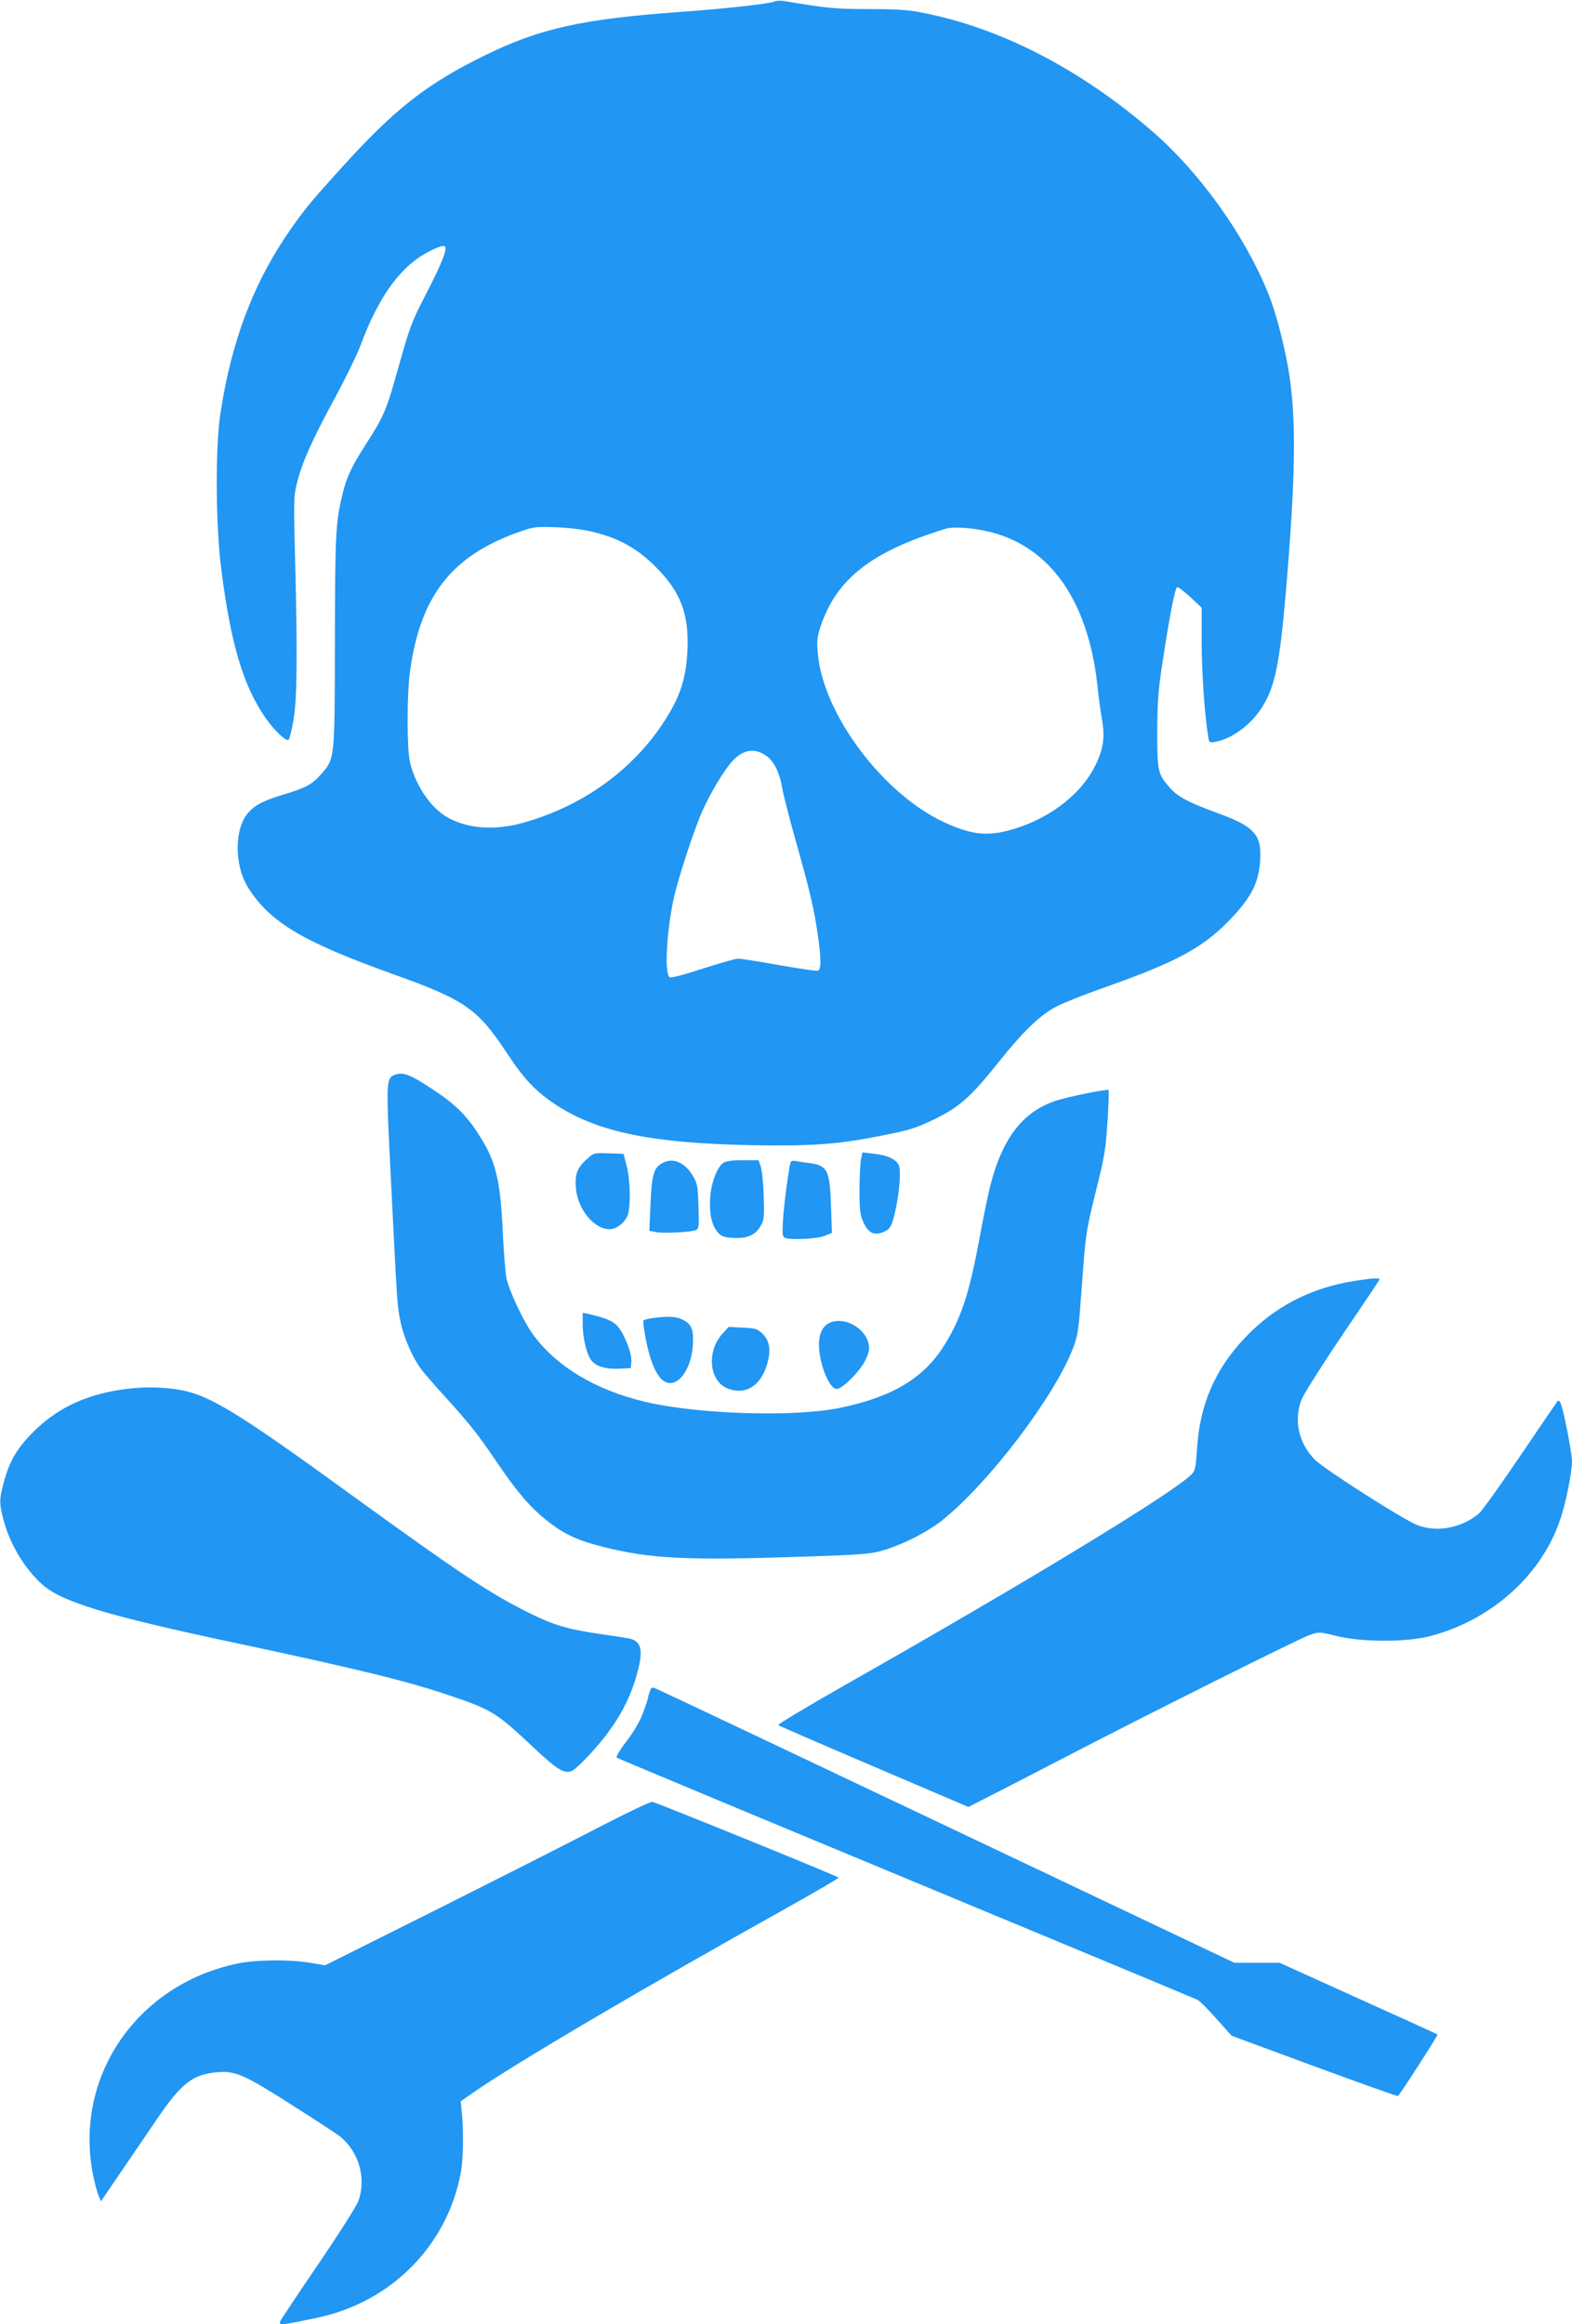 <?xml version="1.0" standalone="no"?>
<!DOCTYPE svg PUBLIC "-//W3C//DTD SVG 20010904//EN"
 "http://www.w3.org/TR/2001/REC-SVG-20010904/DTD/svg10.dtd">
<svg version="1.0" xmlns="http://www.w3.org/2000/svg"
 width="866pt" height="1280pt" viewBox="0 0 866 1280"
 preserveAspectRatio="xMidYMid meet">
<g transform="translate(0,1280) scale(0.1,-0.1)"
fill="#2196f3" stroke="none">
<path d="M4265 12791 c-29 -12 -269 -39 -510 -56 -550 -40 -779 -91 -1082
-239 -324 -159 -498 -295 -797 -626 -158 -174 -195 -219 -273 -330 -205 -292
-329 -618 -390 -1025 -27 -187 -25 -612 6 -850 52 -409 119 -636 241 -815 50
-72 117 -137 130 -124 5 5 17 52 26 104 21 114 23 355 10 880 -9 344 -8 358
12 438 29 111 82 230 208 462 58 107 121 237 141 290 102 274 225 440 381 517
49 25 76 33 83 26 15 -15 -21 -103 -112 -278 -70 -135 -83 -171 -139 -370 -71
-255 -83 -284 -180 -435 -83 -129 -111 -188 -134 -285 -37 -156 -40 -213 -41
-805 -1 -660 0 -647 -77 -735 -48 -55 -84 -74 -203 -110 -111 -34 -152 -54
-193 -96 -81 -83 -84 -291 -6 -416 120 -192 302 -300 799 -478 397 -142 466
-189 631 -440 94 -142 157 -208 270 -282 228 -148 523 -209 1069 -220 337 -6
480 4 719 52 159 31 190 41 292 90 140 68 202 123 360 321 123 154 211 241
298 292 30 19 162 72 293 118 376 133 523 212 663 353 139 140 183 230 183
377 1 112 -47 158 -238 227 -159 58 -214 87 -259 137 -67 75 -71 91 -71 310 1
161 5 227 29 380 38 252 69 413 81 416 6 2 38 -23 73 -55 l62 -58 0 -192 c0
-163 16 -397 36 -519 5 -33 6 -34 42 -27 88 16 194 94 252 186 74 114 100 242
135 653 51 609 56 906 20 1166 -20 141 -72 348 -115 455 -128 322 -375 669
-638 898 -398 346 -840 574 -1275 658 -75 15 -144 19 -295 19 -189 1 -215 3
-467 45 -16 2 -39 1 -50 -4z m-996 -2921 c140 -34 242 -91 341 -190 139 -138
186 -260 177 -460 -6 -142 -35 -241 -106 -358 -174 -290 -466 -504 -812 -597
-144 -38 -283 -29 -391 26 -98 50 -186 174 -219 309 -18 70 -18 380 0 505 58
419 234 640 614 770 65 23 83 25 192 21 73 -3 153 -13 204 -26z m2187 0 c331
-84 537 -379 589 -840 7 -69 19 -156 26 -194 17 -98 7 -163 -38 -254 -74 -150
-237 -280 -433 -343 -150 -48 -240 -41 -398 32 -340 157 -671 601 -697 934 -6
69 -3 90 18 152 88 257 282 407 687 531 44 13 153 5 246 -18z m-1230 -1236
c39 -29 70 -94 83 -173 5 -33 39 -165 75 -293 80 -284 100 -372 120 -509 20
-134 21 -198 2 -205 -7 -3 -102 11 -211 30 -109 20 -211 36 -228 36 -16 0
-105 -25 -199 -56 -108 -35 -174 -52 -180 -46 -28 28 -16 245 23 432 24 110
113 383 159 485 45 100 114 215 161 269 61 70 129 80 195 30z"/>
<path d="M2174 6880 c-48 -19 -48 -33 -20 -587 35 -698 34 -682 52 -770 18
-90 69 -205 116 -266 17 -23 73 -87 123 -142 145 -160 186 -212 283 -355 115
-170 188 -257 279 -330 95 -77 173 -114 314 -149 263 -67 464 -76 1119 -54
300 10 355 14 420 33 109 31 248 101 332 168 256 206 615 677 719 946 28 73
31 95 50 360 20 276 22 285 75 501 49 195 56 239 65 388 6 92 9 170 6 173 -7
8 -208 -33 -286 -57 -187 -59 -304 -213 -369 -484 -12 -49 -38 -175 -57 -280
-56 -302 -101 -437 -193 -584 -112 -181 -287 -286 -576 -345 -248 -52 -783
-35 -1070 33 -275 65 -488 193 -619 370 -51 69 -132 241 -147 311 -6 30 -15
143 -20 250 -13 280 -37 387 -118 518 -69 114 -132 180 -241 254 -148 100
-190 117 -237 98z"/>
<path d="M3232 6415 c-52 -46 -65 -81 -60 -153 8 -119 99 -232 186 -232 35 0
77 30 97 70 20 40 19 196 -3 280 l-17 65 -82 3 c-82 3 -82 3 -121 -33z"/>
<path d="M4743 6414 c-4 -22 -8 -97 -8 -169 0 -113 3 -136 22 -178 27 -58 58
-73 108 -53 40 17 48 31 68 121 22 98 31 215 19 246 -13 33 -65 58 -140 65
l-61 7 -8 -39z"/>
<path d="M3643 6391 c-43 -27 -53 -66 -60 -233 l-6 -137 38 -7 c42 -8 190 0
218 11 17 7 19 19 15 129 -3 107 -6 126 -28 165 -46 81 -117 110 -177 72z"/>
<path d="M3984 6395 c-34 -23 -67 -112 -72 -195 -5 -87 9 -148 42 -187 20 -23
33 -27 87 -31 77 -4 123 17 151 69 17 30 19 50 15 164 -2 72 -10 145 -17 163
l-12 32 -87 0 c-60 0 -93 -5 -107 -15z"/>
<path d="M4355 6398 c-9 -29 -35 -220 -41 -309 -5 -77 -4 -98 7 -105 25 -15
181 -8 223 10 l39 16 -5 148 c-7 200 -19 223 -123 237 -27 3 -60 8 -73 11 -13
3 -24 -1 -27 -8z"/>
<path d="M7460 5745 c-238 -38 -435 -139 -597 -308 -170 -177 -255 -375 -269
-622 -6 -91 -10 -114 -27 -132 -85 -94 -902 -591 -1920 -1168 -202 -115 -364
-212 -360 -216 5 -4 242 -107 528 -229 l520 -222 80 41 c44 22 229 117 410
211 490 255 1333 676 1391 696 50 17 53 17 150 -7 136 -33 375 -34 504 -2 345
87 626 339 728 653 29 86 62 254 62 310 0 46 -43 270 -61 317 -5 15 -13 22
-18 17 -4 -5 -97 -141 -206 -302 -109 -161 -211 -304 -228 -318 -97 -81 -234
-106 -343 -62 -79 32 -511 308 -561 359 -90 91 -118 221 -71 335 14 32 115
192 226 356 111 163 202 299 202 302 0 9 -44 6 -140 -9z"/>
<path d="M3210 5507 c0 -79 24 -175 52 -205 29 -30 81 -44 153 -40 l60 3 3 35
c5 46 -42 162 -80 200 -26 27 -70 44 -160 64 l-28 6 0 -63z"/>
<path d="M3598 5541 c-26 -4 -50 -10 -53 -13 -4 -3 3 -55 15 -116 25 -121 60
-198 102 -221 69 -39 147 64 155 202 5 85 -7 115 -57 139 -36 18 -78 20 -162
9z"/>
<path d="M4572 5515 c-46 -20 -66 -72 -59 -151 10 -102 60 -214 96 -214 31 0
127 96 157 156 20 41 25 62 20 89 -17 90 -134 156 -214 120z"/>
<path d="M3978 5452 c-86 -96 -71 -257 28 -298 104 -43 194 18 225 152 16 67
6 114 -32 150 -27 26 -38 29 -108 32 l-77 4 -36 -40z"/>
<path d="M658 5145 c-196 -31 -348 -105 -473 -230 -91 -90 -132 -161 -164
-278 -26 -96 -26 -118 0 -214 36 -132 115 -262 210 -348 107 -97 354 -172
1049 -320 705 -150 974 -216 1218 -300 213 -73 240 -90 444 -282 121 -114 161
-140 202 -129 29 7 151 136 218 231 68 95 113 188 143 291 40 137 32 189 -30
208 -11 3 -85 15 -165 26 -184 27 -257 48 -400 119 -214 107 -380 217 -965
641 -657 477 -803 565 -978 589 -100 14 -200 13 -309 -4z"/>
<path d="M3580 3485 c-6 -15 -10 -30 -10 -35 0 -5 -12 -42 -27 -82 -17 -47
-50 -103 -91 -157 -35 -46 -60 -86 -55 -91 4 -4 721 -303 1593 -665 872 -362
1595 -663 1607 -669 12 -6 59 -53 105 -105 l83 -93 455 -168 c250 -92 458
-166 461 -164 10 6 222 335 218 339 -2 2 -199 92 -437 199 l-433 196 -125 0
-124 0 -1572 746 c-865 410 -1588 753 -1606 760 -31 14 -33 14 -42 -11z"/>
<path d="M3275 2724 c-165 -86 -567 -289 -892 -452 l-592 -296 -83 14 c-111
19 -303 17 -403 -5 -558 -118 -904 -633 -790 -1175 8 -38 20 -84 28 -101 l13
-33 109 160 c59 87 150 220 201 295 134 196 194 243 327 256 103 9 148 -10
413 -179 131 -83 253 -163 269 -176 104 -86 145 -234 98 -357 -11 -28 -110
-184 -221 -347 -111 -163 -205 -304 -208 -312 -9 -25 1 -24 203 19 410 86 719
400 792 802 13 69 15 220 6 319 l-7 71 66 46 c226 158 936 576 1734 1021 155
87 282 161 282 165 0 6 -989 408 -1026 417 -11 2 -143 -61 -319 -152z"/>
</g>
</svg>
